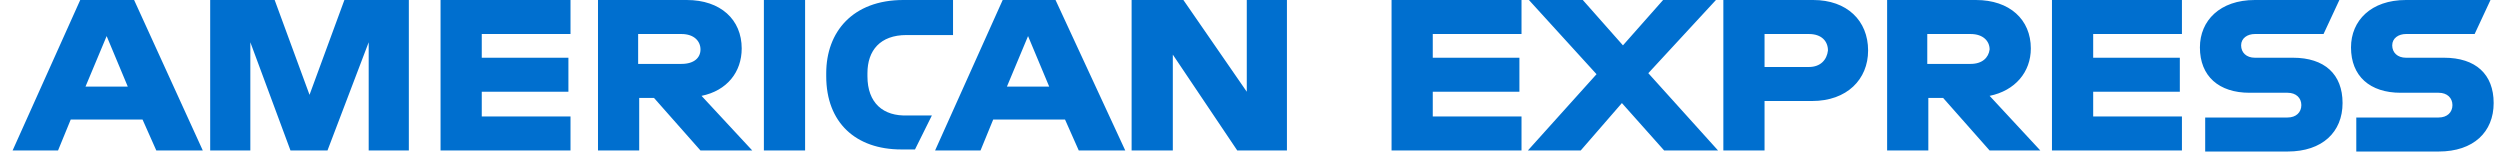 <?xml version="1.0" encoding="UTF-8"?> <svg xmlns="http://www.w3.org/2000/svg" width="132" height="8" viewBox="0 0 132 8" fill="none"><path id="American Express" d="M129.043 3.048H127.034C126.588 3.048 126.309 2.776 126.309 2.395C126.309 2.014 126.644 1.796 127.034 1.796H130.661L131.498 0H127.034C125.193 0 124.133 1.088 124.133 2.503C124.133 4.027 125.137 4.898 126.755 4.898H128.764C129.21 4.898 129.489 5.17 129.489 5.551C129.489 5.932 129.21 6.204 128.764 6.204H124.412V8H128.764C130.605 8 131.665 6.966 131.665 5.442C131.665 3.918 130.717 3.048 129.043 3.048ZM121.065 3.048H119.056C118.61 3.048 118.331 2.776 118.331 2.395C118.331 2.014 118.665 1.796 119.056 1.796H122.683L123.519 0H119.056C117.215 0 116.155 1.088 116.155 2.503C116.155 4.027 117.159 4.898 118.777 4.898H120.786C121.232 4.898 121.511 5.17 121.511 5.551C121.511 5.932 121.232 6.204 120.786 6.204H116.434V8H120.786C122.627 8 123.687 6.966 123.687 5.442C123.687 3.918 122.738 3.048 121.065 3.048ZM108.344 7.946H115.206V6.15H110.52V4.844H115.095V3.048H110.52V1.796H115.206V0H108.344V7.946ZM104.048 3.374H101.76V1.796H104.048C104.717 1.796 105.052 2.177 105.052 2.612C104.996 3.048 104.662 3.374 104.048 3.374ZM107.228 2.558C107.228 1.034 106.112 0 104.327 0H99.64V7.946H101.816V5.17H102.597L105.052 7.946H107.73L105.052 5.061C106.391 4.789 107.228 3.81 107.228 2.558ZM95.512 3.537H93.168V1.796H95.512C96.181 1.796 96.516 2.177 96.516 2.667C96.46 3.156 96.125 3.537 95.512 3.537ZM95.735 0H90.993V7.946H93.168V5.333H95.679C97.52 5.333 98.636 4.19 98.636 2.667C98.636 1.088 97.52 0 95.735 0ZM90.602 0H87.812L85.692 2.395L83.572 0H80.727L84.297 3.918L80.671 7.946H83.461L85.636 5.442L87.868 7.946H90.714L87.031 3.864L90.602 0ZM73.474 7.946H80.336V6.15H75.65V4.844H80.225V3.048H75.65V1.796H80.336V0H73.474V7.946ZM65.83 4.844L62.483 0H59.749V7.946H61.925V2.884L65.328 7.946H67.95V0H65.83V4.844ZM53.166 4.571L54.281 1.905L55.397 4.571H53.166ZM52.942 0L49.372 7.946H51.771L52.44 6.313H56.234L56.959 7.946H59.414L55.732 0H52.942ZM45.801 4.027V3.864C45.801 2.667 46.47 1.85 47.865 1.85H50.32V0H47.698C45.02 0 43.625 1.687 43.625 3.864V4.027C43.625 6.476 45.187 7.891 47.586 7.891H48.312L49.204 6.095H47.921C46.638 6.15 45.801 5.442 45.801 4.027ZM40.333 0V7.946H42.509V0H40.333ZM35.981 3.374H33.694V1.796H35.981C36.651 1.796 36.986 2.177 36.986 2.612C36.986 3.048 36.651 3.374 35.981 3.374ZM39.162 2.558C39.162 1.034 38.046 0 36.26 0H31.574V7.946H33.75V5.17H34.531L36.986 7.946H39.72L37.041 5.061C38.38 4.789 39.162 3.81 39.162 2.558ZM23.261 7.946H30.123V6.15H25.437V4.844H30.012V3.048H25.437V1.796H30.123V0H23.261V7.946ZM16.343 5.007L14.502 0H11.098V7.946H13.218V2.231L15.338 7.946H17.291L19.467 2.231V7.946H21.587V0H18.184L16.343 5.007ZM4.515 4.571L5.631 1.905L6.746 4.571H4.515ZM4.236 0L0.665 7.946H3.064L3.734 6.313H7.527L8.253 7.946H10.708L7.081 0H4.236Z" fill="#006FCF"></path></svg> 